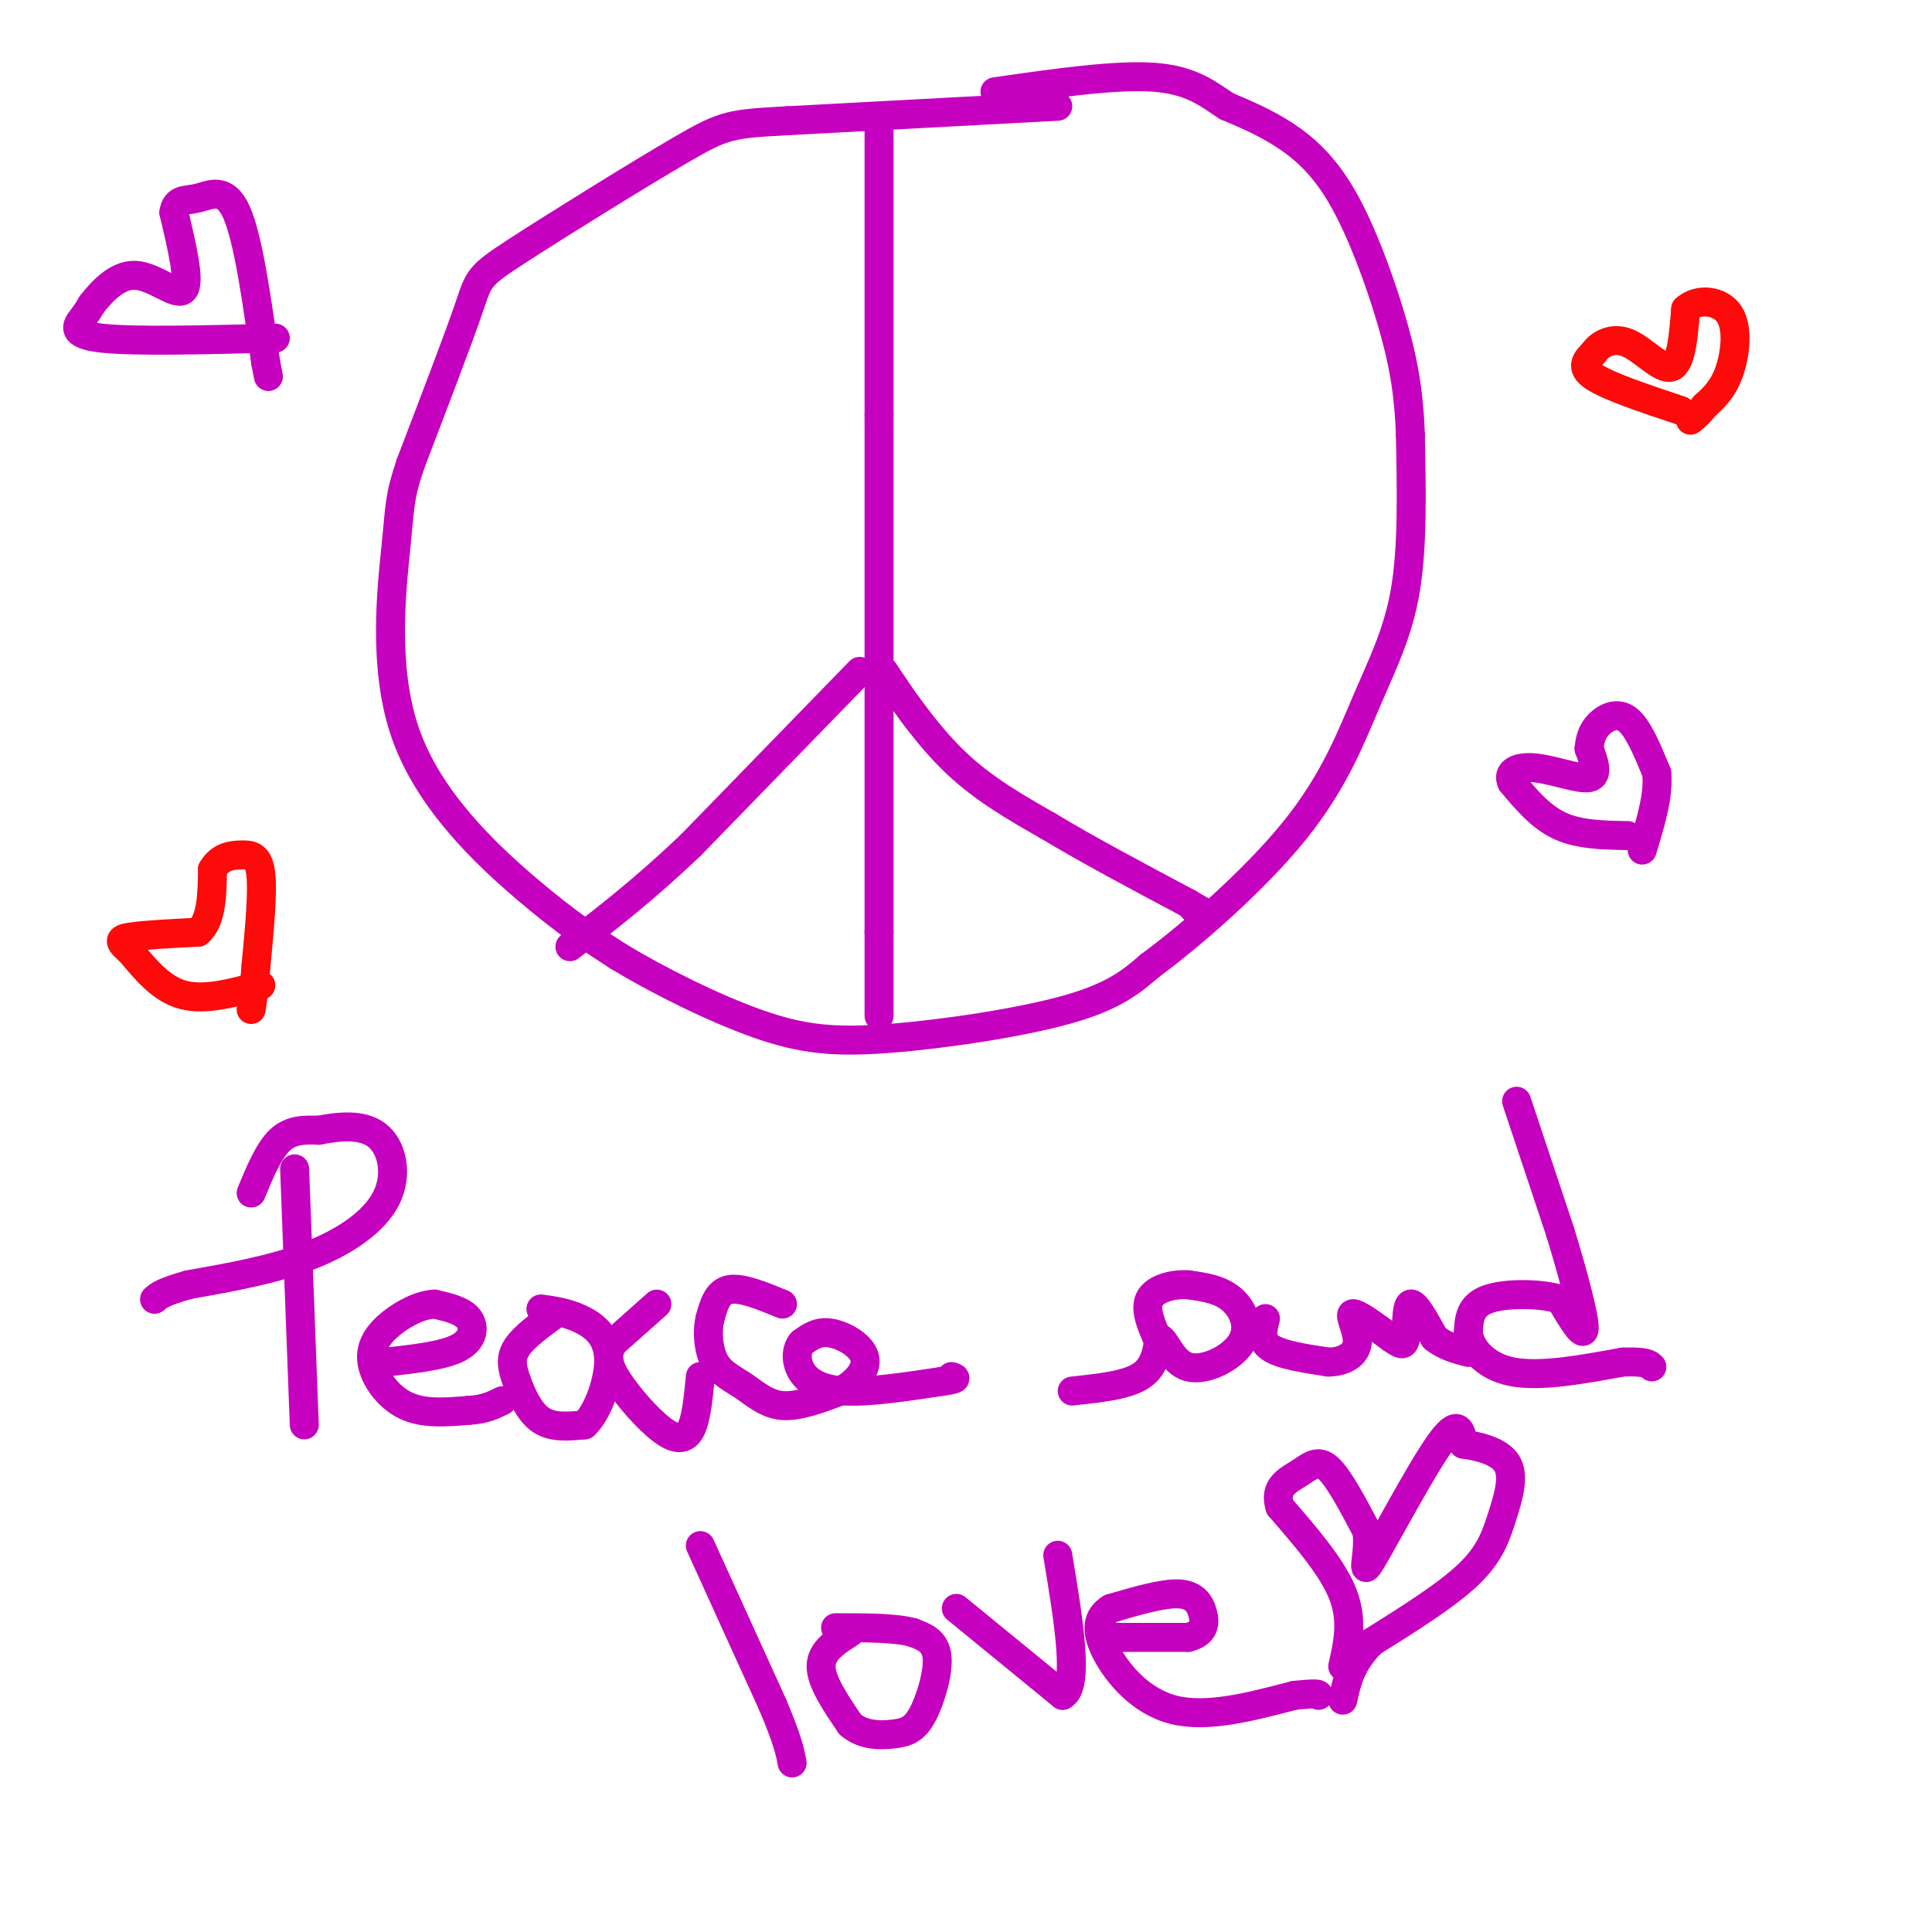 <svg viewBox='0 0 400 400' version='1.1' xmlns='http://www.w3.org/2000/svg' xmlns:xlink='http://www.w3.org/1999/xlink'><g fill='none' stroke='#C500BE' stroke-width='6' stroke-linecap='round' stroke-linejoin='round'><path d='M219,22c0.000,0.000 -56.000,3.000 -56,3'/><path d='M163,25c-11.707,0.640 -12.973,0.738 -22,6c-9.027,5.262 -25.815,15.686 -34,21c-8.185,5.314 -7.767,5.518 -10,12c-2.233,6.482 -7.116,19.241 -12,32'/><path d='M85,96c-2.319,6.903 -2.116,8.159 -3,17c-0.884,8.841 -2.853,25.265 2,39c4.853,13.735 16.530,24.781 25,32c8.470,7.219 13.735,10.609 19,14'/><path d='M128,198c8.407,5.088 19.923,10.807 29,14c9.077,3.193 15.713,3.860 27,3c11.287,-0.860 27.225,-3.246 37,-6c9.775,-2.754 13.388,-5.877 17,-9'/><path d='M238,200c8.640,-6.362 21.738,-17.767 30,-28c8.262,-10.233 11.686,-19.293 15,-27c3.314,-7.707 6.518,-14.059 8,-23c1.482,-8.941 1.241,-20.470 1,-32'/><path d='M292,90c-0.298,-9.059 -1.544,-15.707 -4,-24c-2.456,-8.293 -6.123,-18.233 -10,-25c-3.877,-6.767 -7.965,-10.362 -12,-13c-4.035,-2.638 -8.018,-4.319 -12,-6'/><path d='M254,22c-3.733,-2.400 -7.067,-5.400 -15,-6c-7.933,-0.600 -20.467,1.200 -33,3'/><path d='M182,25c0.000,0.000 0.000,61.000 0,61'/><path d='M182,86c0.000,28.000 0.000,67.500 0,107'/><path d='M182,193c0.000,20.500 0.000,18.250 0,16'/><path d='M178,139c0.000,0.000 -35.000,36.000 -35,36'/><path d='M143,175c-10.000,9.500 -17.500,15.250 -25,21'/><path d='M183,139c0.000,0.000 2.000,3.000 2,3'/><path d='M185,142c2.356,3.444 7.244,10.556 13,16c5.756,5.444 12.378,9.222 19,13'/><path d='M217,171c8.000,4.833 18.500,10.417 29,16'/><path d='M246,187c5.000,2.833 3.000,1.917 1,1'/><path d='M61,242c0.000,0.000 2.000,53.000 2,53'/><path d='M52,247c1.833,-4.417 3.667,-8.833 6,-11c2.333,-2.167 5.167,-2.083 8,-2'/><path d='M66,234c3.659,-0.699 8.805,-1.445 12,1c3.195,2.445 4.437,8.081 2,13c-2.437,4.919 -8.553,9.120 -16,12c-7.447,2.880 -16.223,4.440 -25,6'/><path d='M39,266c-5.333,1.500 -6.167,2.250 -7,3'/><path d='M80,282c5.956,-0.667 11.911,-1.333 15,-3c3.089,-1.667 3.311,-4.333 2,-6c-1.311,-1.667 -4.156,-2.333 -7,-3'/><path d='M90,270c-2.809,0.097 -6.330,1.841 -9,4c-2.670,2.159 -4.488,4.735 -4,8c0.488,3.265 3.282,7.219 7,9c3.718,1.781 8.359,1.391 13,1'/><path d='M97,292c3.333,-0.167 5.167,-1.083 7,-2'/><path d='M115,272c-3.286,2.399 -6.571,4.798 -8,7c-1.429,2.202 -1.000,4.208 0,7c1.000,2.792 2.571,6.369 5,8c2.429,1.631 5.714,1.315 9,1'/><path d='M121,295c2.786,-2.560 5.250,-9.458 5,-14c-0.250,-4.542 -3.214,-6.726 -6,-8c-2.786,-1.274 -5.393,-1.637 -8,-2'/><path d='M136,270c0.000,0.000 -9.000,8.000 -9,8'/><path d='M127,278c-1.622,2.478 -1.177,4.675 1,8c2.177,3.325 6.086,7.780 9,10c2.914,2.220 4.833,2.206 6,0c1.167,-2.206 1.584,-6.603 2,-11'/><path d='M162,270c-4.250,-1.750 -8.500,-3.500 -11,-3c-2.500,0.500 -3.250,3.250 -4,6'/><path d='M147,273c-0.667,2.737 -0.333,6.579 1,9c1.333,2.421 3.667,3.421 6,5c2.333,1.579 4.667,3.737 8,4c3.333,0.263 7.667,-1.368 12,-3'/><path d='M174,288c3.333,-1.726 5.667,-4.542 5,-7c-0.667,-2.458 -4.333,-4.560 -7,-5c-2.667,-0.440 -4.333,0.780 -6,2'/><path d='M166,278c-1.226,1.405 -1.292,3.917 0,6c1.292,2.083 3.940,3.738 9,4c5.060,0.262 12.530,-0.869 20,-2'/><path d='M195,286c3.667,-0.500 2.833,-0.750 2,-1'/><path d='M222,288c5.500,-0.583 11.000,-1.167 14,-3c3.000,-1.833 3.500,-4.917 4,-8'/><path d='M240,277c1.308,0.290 2.577,5.016 6,6c3.423,0.984 8.998,-1.774 11,-5c2.002,-3.226 0.429,-6.922 -2,-9c-2.429,-2.078 -5.715,-2.539 -9,-3'/><path d='M246,266c-3.267,-0.200 -6.933,0.800 -8,3c-1.067,2.200 0.467,5.600 2,9'/><path d='M262,273c-0.583,2.250 -1.167,4.500 1,6c2.167,1.500 7.083,2.250 12,3'/><path d='M275,282c3.369,-0.024 5.792,-1.583 6,-4c0.208,-2.417 -1.798,-5.690 -1,-6c0.798,-0.310 4.399,2.345 8,5'/><path d='M288,277c1.917,1.274 2.708,1.958 3,0c0.292,-1.958 0.083,-6.560 1,-7c0.917,-0.440 2.958,3.280 5,7'/><path d='M297,277c2.000,1.667 4.500,2.333 7,3'/><path d='M314,228c0.000,0.000 9.000,27.000 9,27'/><path d='M323,255c2.733,8.911 5.067,17.689 5,20c-0.067,2.311 -2.533,-1.844 -5,-6'/><path d='M323,269c-3.933,-1.244 -11.267,-1.356 -15,0c-3.733,1.356 -3.867,4.178 -4,7'/><path d='M304,276c0.356,2.956 3.244,6.844 9,8c5.756,1.156 14.378,-0.422 23,-2'/><path d='M336,282c4.833,-0.167 5.417,0.417 6,1'/><path d='M145,320c0.000,0.000 15.000,33.000 15,33'/><path d='M160,353c3.167,7.500 3.583,9.750 4,12'/><path d='M176,338c-3.000,1.917 -6.000,3.833 -6,7c0.000,3.167 3.000,7.583 6,12'/><path d='M176,357c2.667,2.376 6.333,2.317 9,2c2.667,-0.317 4.333,-0.893 6,-4c1.667,-3.107 3.333,-8.745 3,-12c-0.333,-3.255 -2.667,-4.128 -5,-5'/><path d='M189,338c-3.500,-1.000 -9.750,-1.000 -16,-1'/><path d='M198,333c0.000,0.000 22.000,18.000 22,18'/><path d='M220,351c3.500,-1.833 1.250,-15.417 -1,-29'/><path d='M229,339c0.000,0.000 17.000,0.000 17,0'/><path d='M246,339c3.440,-0.857 3.542,-3.000 3,-5c-0.542,-2.000 -1.726,-3.857 -5,-4c-3.274,-0.143 -8.637,1.429 -14,3'/><path d='M230,333c-2.929,1.750 -3.250,4.625 -1,9c2.250,4.375 7.071,10.250 14,12c6.929,1.750 15.964,-0.625 25,-3'/><path d='M268,351c5.000,-0.500 5.000,-0.250 5,0'/><path d='M278,345c1.083,-4.750 2.167,-9.500 0,-15c-2.167,-5.500 -7.583,-11.750 -13,-18'/><path d='M265,312c-1.369,-4.155 1.708,-5.542 4,-7c2.292,-1.458 3.798,-2.988 6,-1c2.202,1.988 5.101,7.494 8,13'/><path d='M283,317c0.690,4.798 -1.583,10.292 1,6c2.583,-4.292 10.024,-18.369 14,-24c3.976,-5.631 4.488,-2.815 5,0'/><path d='M303,299c2.825,0.386 7.386,1.351 9,4c1.614,2.649 0.281,6.982 -1,11c-1.281,4.018 -2.509,7.719 -7,12c-4.491,4.281 -12.246,9.140 -20,14'/><path d='M284,340c-4.333,4.333 -5.167,8.167 -6,12'/><path d='M337,173c-5.000,-0.083 -10.000,-0.167 -14,-2c-4.000,-1.833 -7.000,-5.417 -10,-9'/><path d='M313,162c-1.071,-2.262 1.250,-3.417 5,-3c3.750,0.417 8.929,2.405 11,2c2.071,-0.405 1.036,-3.202 0,-6'/><path d='M329,155c0.167,-1.869 0.583,-3.542 2,-5c1.417,-1.458 3.833,-2.702 6,-1c2.167,1.702 4.083,6.351 6,11'/><path d='M343,160c0.500,4.500 -1.250,10.250 -3,16'/><path d='M57,70c-14.711,0.378 -29.422,0.756 -36,0c-6.578,-0.756 -5.022,-2.644 -4,-4c1.022,-1.356 1.511,-2.178 2,-3'/><path d='M19,63c1.726,-2.190 5.042,-6.167 9,-6c3.958,0.167 8.560,4.476 10,3c1.440,-1.476 -0.280,-8.738 -2,-16'/><path d='M36,44c0.417,-2.964 2.458,-2.375 5,-3c2.542,-0.625 5.583,-2.464 8,3c2.417,5.464 4.208,18.232 6,31'/><path d='M55,75c1.000,5.167 0.500,2.583 0,0'/></g>
<g fill='none' stroke='#FD0A0A' stroke-width='6' stroke-linecap='round' stroke-linejoin='round'><path d='M348,85c-7.500,-2.500 -15.000,-5.000 -18,-7c-3.000,-2.000 -1.500,-3.500 0,-5'/><path d='M330,73c1.083,-1.667 3.792,-3.333 7,-2c3.208,1.333 6.917,5.667 9,5c2.083,-0.667 2.542,-6.333 3,-12'/><path d='M349,64c2.440,-2.262 7.042,-1.917 9,1c1.958,2.917 1.274,8.405 0,12c-1.274,3.595 -3.137,5.298 -5,7'/><path d='M353,84c-1.333,1.667 -2.167,2.333 -3,3'/><path d='M54,204c-5.750,1.583 -11.500,3.167 -16,2c-4.500,-1.167 -7.750,-5.083 -11,-9'/><path d='M27,197c-2.333,-2.022 -2.667,-2.578 0,-3c2.667,-0.422 8.333,-0.711 14,-1'/><path d='M41,193c2.833,-2.333 2.917,-7.667 3,-13'/><path d='M44,180c1.571,-2.702 4.000,-2.958 6,-3c2.000,-0.042 3.571,0.131 4,4c0.429,3.869 -0.286,11.435 -1,19'/><path d='M53,200c-0.333,4.667 -0.667,6.833 -1,9'/></g>
</svg>